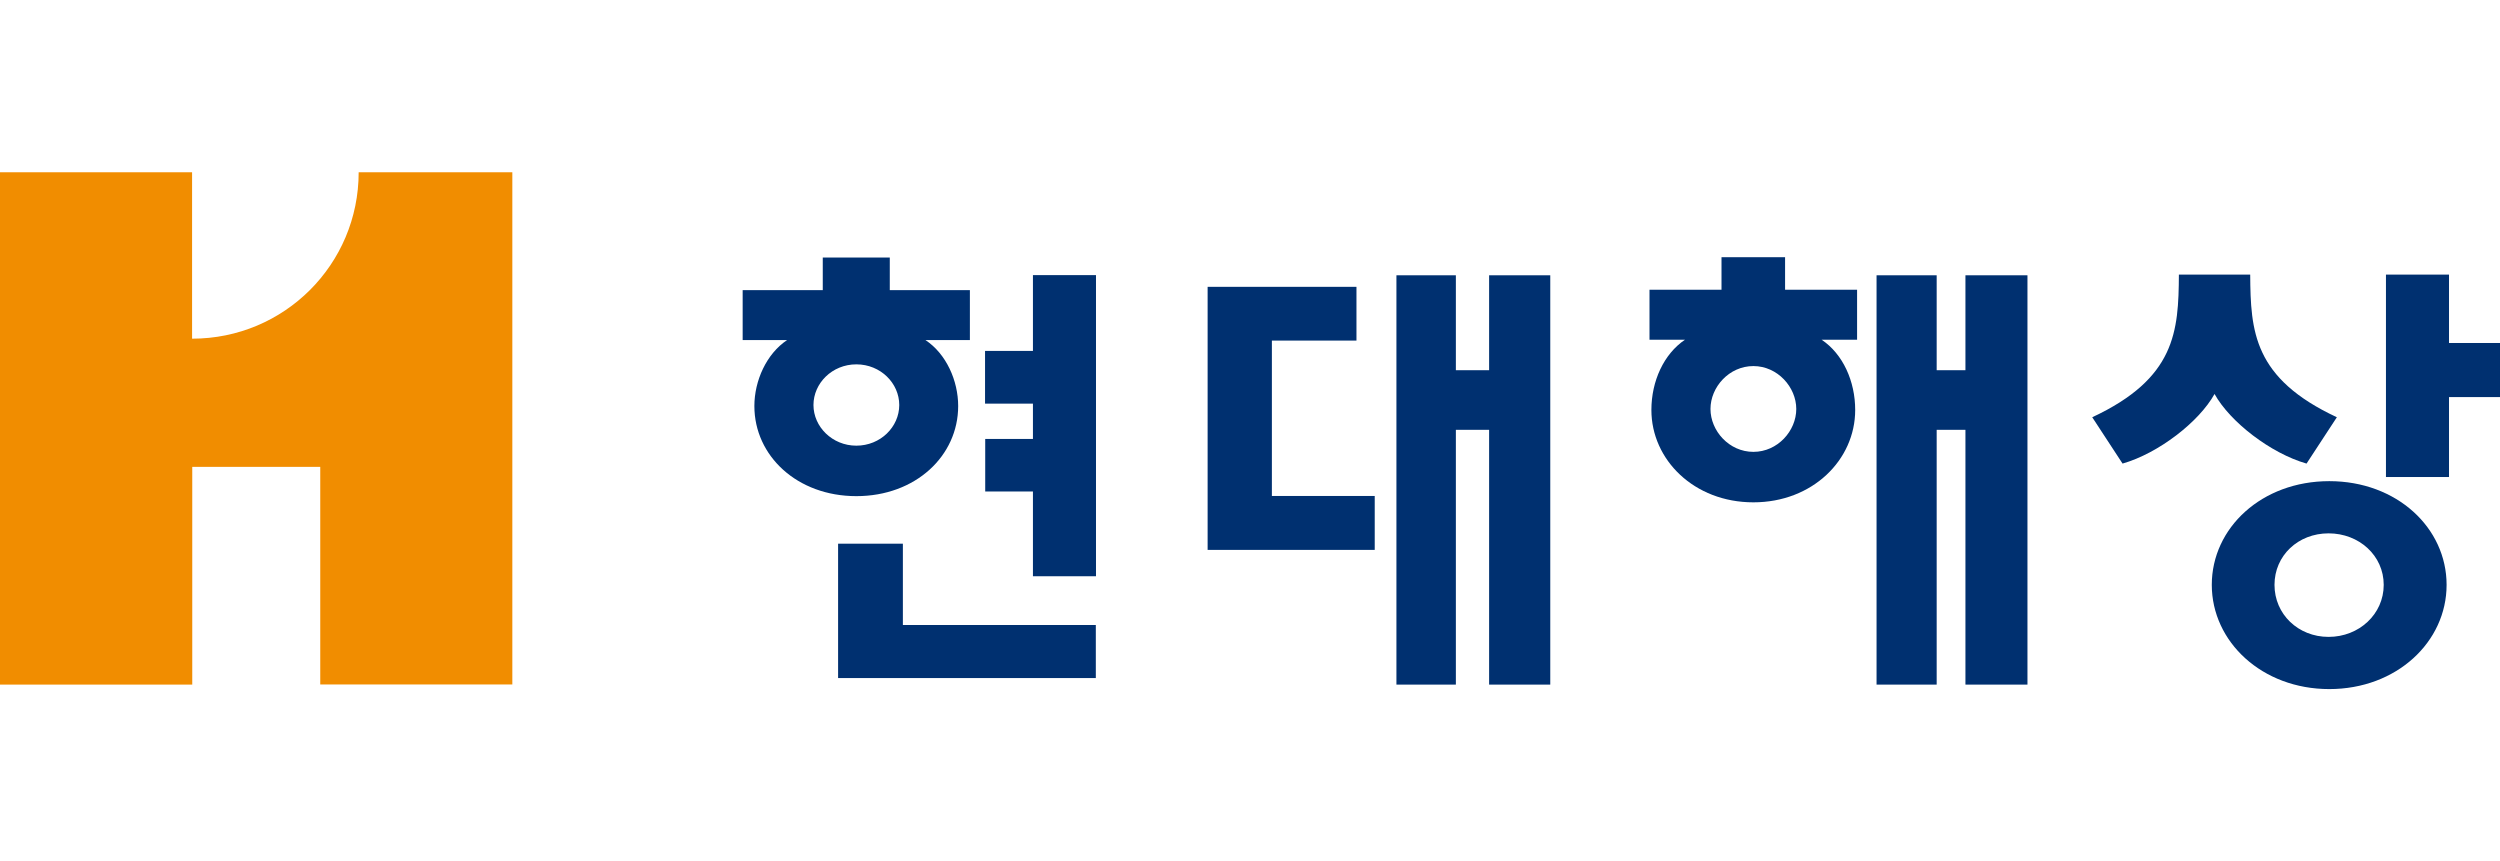 <?xml version="1.0" encoding="UTF-8"?>
<svg id="_레이어_2" data-name="레이어 2" xmlns="http://www.w3.org/2000/svg" viewBox="0 0 145.12 50">
  <defs>
    <style>
      .cls-1 {
        fill: #003070;
      }

      .cls-2 {
        fill: #f18d00;
      }

      .cls-3 {
        fill: none;
      }
    </style>
  </defs>
  <g id="_레이어_1-2" data-name="레이어 1">
    <g>
      <g>
        <path class="cls-1" d="m128.39,33.95c0-3.31,2.9-6.02,6.82-6.02s6.81,2.71,6.81,6.02-2.9,6.05-6.81,6.05-6.82-2.75-6.82-6.05m6.78,3.02c1.77,0,3.2-1.32,3.2-3.02s-1.43-2.99-3.2-2.99-3.14,1.29-3.14,2.99,1.37,3.02,3.14,3.02"/>
        <polygon class="cls-1" points="48.65 31.56 52.41 31.56 52.41 36.28 63.61 36.28 63.61 39.36 48.65 39.36 48.65 31.56"/>
        <polygon class="cls-1" points="142.16 15.94 142.16 19.91 145.12 19.91 145.12 23.05 142.16 23.05 142.16 27.69 138.5 27.69 138.5 15.94 142.16 15.94"/>
        <path class="cls-1" d="m126.48,15.94c-.02,3.3-.19,6.02-5.03,8.28l1.76,2.69c2.09-.6,4.44-2.42,5.34-4.04.9,1.62,3.25,3.44,5.34,4.04l1.76-2.69c-4.84-2.26-5.01-4.98-5.03-8.28h-4.15Z"/>
        <polygon class="cls-1" points="86.44 21.49 84.51 21.49 84.51 15.98 81.06 15.98 81.06 39.74 84.51 39.74 84.51 24.95 86.44 24.95 86.44 39.74 89.99 39.74 89.99 15.98 86.44 15.98 86.44 21.49"/>
        <polygon class="cls-1" points="114.09 21.49 112.42 21.49 112.42 15.98 108.93 15.98 108.93 39.74 112.42 39.74 112.42 24.95 114.09 24.95 114.09 39.74 117.69 39.74 117.69 15.98 114.09 15.98 114.09 21.49"/>
        <polygon class="cls-1" points="59.96 28.53 57.19 28.53 57.19 25.48 59.96 25.48 59.96 23.43 57.18 23.43 57.18 20.37 59.96 20.37 59.96 15.97 63.62 15.97 63.62 33.45 59.96 33.45 59.96 28.53"/>
        <path class="cls-1" d="m99.93,14.93v1.89h-4.18v2.9h2.06c-1.23.83-1.95,2.4-1.95,4.08,0,2.89,2.48,5.36,5.92,5.36s5.91-2.47,5.91-5.36c0-1.67-.71-3.25-1.95-4.08h2.06v-2.9h-4.18v-1.89h-3.7Zm4.34,8.81c0,1.27-1.08,2.49-2.49,2.49s-2.49-1.22-2.49-2.49,1.08-2.49,2.49-2.49,2.49,1.23,2.49,2.49"/>
        <path class="cls-1" d="m47.76,14.95v1.89h-4.65v2.9h2.58c-1.2.8-1.9,2.36-1.9,3.83,0,2.89,2.48,5.23,5.92,5.23s5.91-2.34,5.91-5.23c0-1.47-.69-3.03-1.9-3.83h2.58v-2.9h-4.65v-1.89h-3.91Zm4.44,8.56c0,1.27-1.09,2.36-2.49,2.36s-2.49-1.1-2.49-2.36,1.08-2.36,2.49-2.36,2.49,1.1,2.49,2.36"/>
        <polygon class="cls-1" points="79.8 28.79 73.83 28.79 73.83 19.77 78.74 19.77 78.74 16.65 70.1 16.65 70.1 31.92 79.8 31.92 79.8 28.79"/>
        <path class="cls-2" d="m11.15,19.66c5.35,0,9.67-4.31,9.67-9.66h8.92s0,29.73,0,29.73h-11.15v-12.63h-7.43v12.64H0V10h11.15v9.66Z"/>
      </g>
      <rect class="cls-3" width="145.12" height="50"/>
    </g>
  </g>
</svg>
